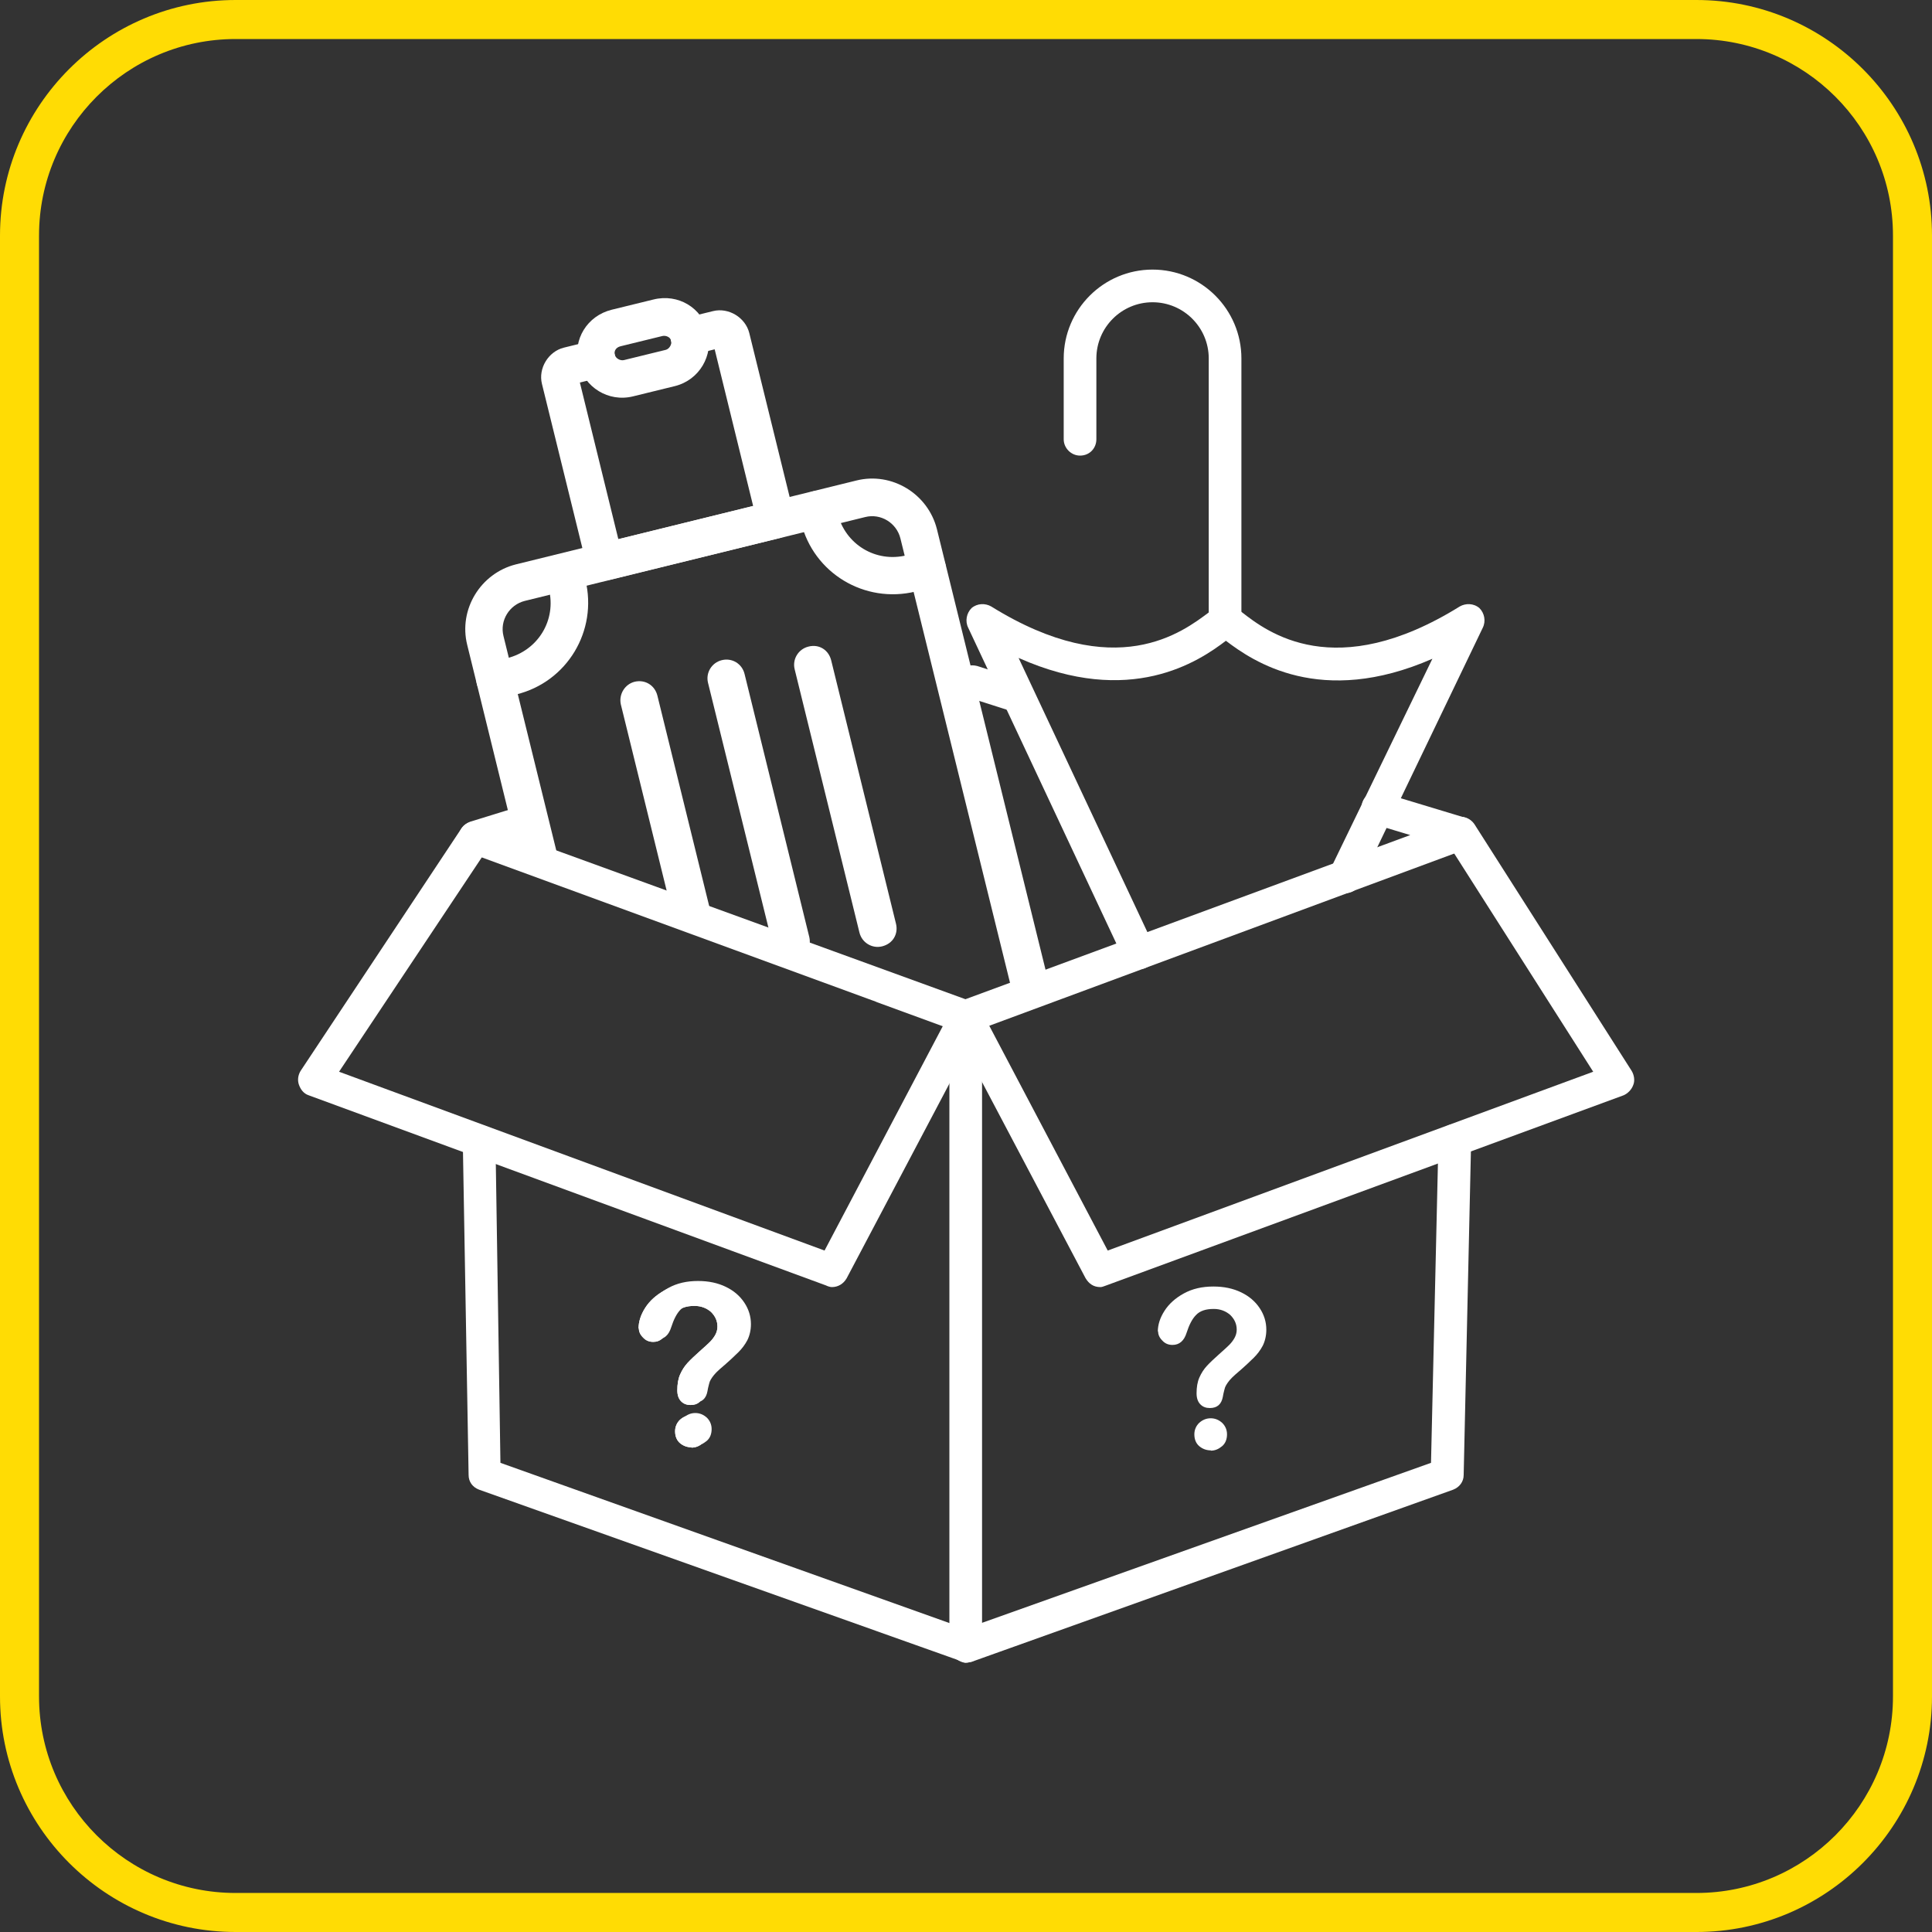 <?xml version="1.0" encoding="UTF-8"?>
<svg id="Layer_2" data-name="Layer 2" xmlns="http://www.w3.org/2000/svg" width="24.62mm" height="24.62mm" viewBox="0 0 69.8 69.8">
  <rect x="0" y="0" width="69.8" height="69.8" fill="#333333" stroke="none"/>
  <defs>
    <style>
      .cls-1 {
        fill-rule: evenodd;
      }

      .cls-1, .cls-2, .cls-3 {
        stroke-width: 0px;
      }

      .cls-1, .cls-3 {
        fill: #fff;
      }

      .cls-2 {
        fill: #ffdc04;
      }
    </style>
  </defs>
  <g id="Layer_1-2" data-name="Layer 1">
    <g>
      <g>
        <g>
          <g>
            <g>
              <path class="cls-3" d="M52.96,29.55l-3.01-.91c-.32-.12-.65.06-.74.38-.09.29.06.62.38.74l1.36.41-16.07,5.93-15.89-5.78.66-.21-.47-1.1-2.2.68c-.24.09-.41.32-.41.56,0,.27.15.47.38.56l14.56,5.33c.06.02.12.04.18.07l2.98,1.09c.09,0,.15.03.21.03.09,0,.15-.03.21-.03l17.9-6.63c.24-.09.38-.32.38-.56-.03-.27-.18-.47-.41-.56Z"/>
              <path class="cls-3" d="M35.12,25.24l1.47.47c.32.09.65-.09.74-.38.09-.32-.06-.65-.38-.74l-1.65-.53c-.12-.03-.24-.03-.35,0l-.76.24.2,1.17.74-.24Z"/>
            </g>
            <path class="cls-1" d="M34.89,60.07c-.12,0-.24-.06-.32-.12-.15-.12-.27-.29-.27-.47v-22.73c0-.32.27-.59.59-.59s.59.27.59.59v21.88l16.22-5.78.27-11.68c0-.32.27-.56.59-.56h0c.32,0,.59.27.59.59l-.27,12.09c0,.24-.15.44-.38.53l-17.4,6.22c-.06,0-.12.03-.21.03Z"/>
            <path class="cls-1" d="M34.89,60.07c-.06,0-.12-.03-.18-.06l-17.4-6.19c-.24-.09-.38-.29-.38-.53l-.21-12.06c0-.32.27-.59.59-.59h0c.32,0,.59.24.59.56l.18,11.65,17.01,6.07c.29.12.47.44.35.74-.09.27-.29.41-.56.41Z"/>
            <path class="cls-1" d="M30.05,46.5c-.06,0-.15-.03-.21-.06l-18.69-6.87c-.18-.06-.29-.21-.35-.38s-.03-.35.06-.5l5.81-8.76c.18-.27.56-.32.83-.15s.35.53.15.83l-5.4,8.11,17.54,6.46,4.6-8.73c.15-.27.5-.38.8-.24.27.15.38.5.24.8l-4.84,9.17c-.12.21-.32.32-.53.32Z"/>
            <path class="cls-1" d="M39.75,46.5c-.24,0-.41-.12-.53-.32l-4.84-9.17c-.18-.29-.06-.65.24-.8s.65-.03.8.24l4.6,8.73,17.54-6.46-5.28-8.29c-.18-.27-.09-.65.18-.83s.65-.09.83.21l5.66,8.88c.09.15.12.35.06.5-.06.18-.21.32-.35.38l-18.69,6.87c-.09.03-.15.06-.21.06Z"/>
          </g>
          <path class="cls-1" d="M41.14,35c-.21,0-.44-.12-.53-.32l-5.63-12c-.12-.24-.06-.53.12-.71.21-.18.5-.18.71-.06,4.51,2.8,6.93.91,7.87.21.09-.09.21-.15.27-.18.21-.15.44-.15.65,0,.06.03.15.09.27.18.91.71,3.36,2.59,7.87-.21.21-.12.5-.12.71.06.18.18.24.47.12.71l-4.45,9.26c-.12.29-.47.41-.77.27s-.41-.5-.29-.8l3.69-7.61c-4.04,1.77-6.49.09-7.46-.65-.97.74-3.45,2.42-7.49.62l4.89,10.41c.15.29.03.65-.27.77-.09.06-.18.06-.27.06Z"/>
          <path class="cls-1" d="M44.26,23c-.32,0-.59-.27-.59-.59v-9.46c0-1.12-.91-2.03-2.03-2.03s-2.03.91-2.03,2.03v2.92c0,.32-.24.59-.59.59-.32,0-.59-.27-.59-.59v-2.92c0-1.77,1.44-3.21,3.21-3.21s3.21,1.44,3.21,3.21v9.46c0,.32-.27.59-.59.59Z"/>
          <g>
            <path class="cls-3" d="M37.93,35.67l-4.08-16.55c-.32-1.28-1.63-2.08-2.91-1.76l-12.3,3.03c-1.28.32-2.08,1.63-1.76,2.91l1.98,8.05s.57.17,1.5.44l-2.17-8.81c-.14-.56.21-1.13.77-1.27l12.3-3.03c.56-.14,1.13.21,1.27.77l4.06,16.46c.9.13,1.42.11,1.37-.11l-.03-.13Z"/>
            <path class="cls-1" d="M18.64,25.1c-.26.06-.49.12-.74.11-.38.02-.7-.28-.69-.67-.02-.38.29-.66.64-.68.17,0,.3-.04.47-.08,1.12-.28,1.79-1.38,1.51-2.5-.02-.1-.06-.23-.11-.32-.15-.35.03-.74.34-.89.35-.15.76-.01.92.33.08.19.12.35.17.55.45,1.84-.66,3.69-2.5,4.14Z"/>
            <path class="cls-1" d="M33.08,21.37c-1.84.45-3.69-.66-4.14-2.5l-.09-.36c-.02-.38.21-.71.58-.77.38-.02.71.21.77.58l.06.23c.28,1.12,1.38,1.79,2.5,1.51.16-.04.3-.07.45-.15.3-.18.72-.04.88.31.19.34.05.76-.3.91-.22.09-.48.19-.71.24Z"/>
            <path class="cls-1" d="M28.2,19.43l-6.18,1.52c-.36.09-.73-.13-.82-.5l-1.62-6.58c-.14-.56.23-1.17.79-1.31l1.02-.25c.36-.09.73.13.82.5s-.13.73-.5.82l-.76.19,1.39,5.66,4.87-1.2-1.39-5.66-.76.19c-.36.09-.73-.13-.82-.5s.13-.73.5-.82l1.02-.25c.56-.14,1.17.23,1.31.79l1.62,6.58c.09.36-.13.73-.5.82Z"/>
            <path class="cls-1" d="M24.38,13.95l-1.51.37c-.89.22-1.76-.33-1.97-1.19s.31-1.72,1.2-1.94l1.51-.37c.89-.22,1.75.3,1.96,1.16s-.3,1.75-1.19,1.97ZM22.42,12.51c-.16.04-.24.16-.21.3s.2.23.33.2l1.51-.37c.13-.03.23-.2.2-.33s-.19-.2-.32-.17l-1.51.37h0Z"/>
            <path class="cls-1" d="M25.68,32.97l-1.93-7.84c-.09-.36-.43-.59-.82-.5-.36.09-.58.46-.5.82l1.72,6.99.22.89s.09.06.13.1c.42.13.82.27,1.2.42.07.03.14.05.21.08l-.24-.97Z"/>
            <path class="cls-1" d="M28.75,34.68c-.36.09-.73-.13-.82-.5l-.08-.31-2.27-9.2c-.09-.36.13-.73.5-.82s.73.13.82.5l2.34,9.51c.04.18.01.36-.08.51s-.24.26-.42.31Z"/>
            <path class="cls-1" d="M31.87,34.19c-.36.09-.73-.13-.82-.5l-2.34-9.51c-.09-.36.13-.73.5-.82.39-.1.73.13.82.5l2.34,9.51c.09.36-.1.72-.5.82Z"/>
          </g>
        </g>
        <path class="cls-3" d="M25.13,52.21c-.16,0-.3-.05-.42-.15-.12-.1-.18-.25-.18-.43,0-.16.06-.3.17-.41.12-.11.26-.17.42-.17s.3.06.42.17c.11.11.17.25.17.41,0,.18-.06.33-.18.43-.12.1-.25.16-.41.16M23.21,47.91c0-.25.08-.5.24-.75.16-.25.39-.46.7-.63.31-.17.66-.25,1.07-.25.38,0,.71.07,1,.21.29.14.51.33.67.57.16.24.24.5.24.78,0,.22-.05.42-.13.58-.09.17-.2.31-.32.43-.12.12-.34.33-.67.61-.09.08-.16.15-.21.21-.05.06-.09.12-.12.17-.03.05-.05.1-.06.15-.01.05-.04.14-.06.27-.05.27-.2.41-.47.41-.14,0-.25-.04-.34-.13-.09-.09-.14-.22-.14-.4,0-.22.03-.41.1-.57.07-.16.16-.3.27-.42.11-.12.27-.27.45-.43.17-.15.29-.26.36-.33.07-.07.14-.16.19-.25.05-.09.08-.19.08-.3,0-.21-.08-.38-.23-.53-.16-.14-.36-.22-.6-.22-.29,0-.5.07-.64.22-.14.14-.25.36-.34.64-.09.29-.26.44-.51.44-.15,0-.27-.05-.37-.16-.1-.1-.15-.21-.15-.33Z"/>
        <path class="cls-3" d="M24.99,52.29c-.16,0-.3-.05-.42-.15-.12-.1-.18-.25-.18-.43,0-.16.06-.3.17-.41.12-.11.26-.17.42-.17s.3.06.42.17c.11.11.17.25.17.41,0,.18-.06.33-.18.43-.12.1-.25.16-.41.16M23.07,48c0-.25.08-.5.24-.75.16-.25.39-.46.7-.63.31-.17.66-.25,1.07-.25.38,0,.71.07,1,.21.29.14.51.33.67.57.16.24.24.5.24.78,0,.22-.05.42-.13.58-.09.17-.2.31-.32.43-.12.12-.34.33-.67.61-.09.08-.16.15-.21.21-.05.06-.09.12-.12.17-.03.05-.05.1-.06.15-.01.05-.04.14-.06.27-.05.27-.2.41-.47.41-.14,0-.25-.04-.34-.13-.09-.09-.14-.22-.14-.4,0-.22.03-.41.1-.57.07-.16.16-.3.27-.42.11-.12.27-.27.45-.43.17-.15.29-.26.36-.33.07-.07.14-.16.19-.25.05-.09.08-.19.08-.3,0-.21-.08-.38-.23-.53-.16-.14-.36-.22-.6-.22-.29,0-.5.07-.64.22-.14.14-.25.36-.34.64-.09.29-.26.44-.51.44-.15,0-.27-.05-.37-.16-.1-.1-.15-.21-.15-.33Z"/>
        <path class="cls-3" d="M24.99,52.29c-.16,0-.3-.05-.42-.15-.12-.1-.18-.25-.18-.43,0-.16.06-.3.17-.41.12-.11.26-.17.42-.17s.3.06.42.17c.11.11.17.25.17.41,0,.18-.06.33-.18.43-.12.1-.25.16-.41.16M23.07,48c0-.25.08-.5.24-.75.16-.25.39-.46.7-.63.31-.17.66-.25,1.07-.25.38,0,.71.07,1,.21.29.14.51.33.67.57.16.24.24.5.24.78,0,.22-.05.42-.13.58-.09.17-.2.31-.32.43-.12.12-.34.33-.67.61-.09.08-.16.15-.21.21-.05.06-.09.12-.12.17-.03.05-.05.1-.06.15-.01.05-.04.14-.06.27-.05.27-.2.41-.47.41-.14,0-.25-.04-.34-.13-.09-.09-.14-.22-.14-.4,0-.22.03-.41.1-.57.07-.16.16-.3.27-.42.11-.12.27-.27.45-.43.17-.15.29-.26.36-.33.07-.07.14-.16.19-.25.05-.09.08-.19.08-.3,0-.21-.08-.38-.23-.53-.16-.14-.36-.22-.6-.22-.29,0-.5.07-.64.22-.14.14-.25.36-.34.64-.09.29-.26.44-.51.44-.15,0-.27-.05-.37-.16-.1-.1-.15-.21-.15-.33Z"/>
        <path class="cls-3" d="M43.75,52.4c-.16,0-.3-.05-.42-.15-.12-.1-.18-.25-.18-.43,0-.16.06-.3.17-.41.12-.11.26-.17.42-.17s.3.06.42.17c.11.11.17.25.17.41,0,.18-.06.33-.18.43-.12.1-.25.16-.41.16M41.83,48.11c0-.25.08-.5.24-.75.16-.25.39-.46.7-.63.31-.17.66-.25,1.07-.25.38,0,.71.07,1,.21.29.14.51.33.67.57.16.24.24.5.24.78,0,.22-.05.42-.13.58-.09.17-.2.31-.32.43-.12.12-.34.33-.67.61-.09.08-.16.15-.21.21-.05.06-.09.12-.12.17-.03.05-.05.1-.06.15-.01.05-.04.14-.06.27-.05.27-.2.41-.47.41-.14,0-.25-.04-.34-.13-.09-.09-.14-.22-.14-.4,0-.22.03-.41.1-.57.07-.16.16-.3.27-.42.11-.12.27-.27.45-.43.17-.15.29-.26.36-.33.07-.07.14-.16.19-.25.05-.09.08-.19.08-.3,0-.21-.08-.38-.23-.53-.16-.14-.36-.22-.6-.22-.29,0-.5.07-.64.22-.14.14-.25.36-.34.64-.09.29-.26.44-.51.44-.15,0-.27-.05-.37-.16-.1-.1-.15-.21-.15-.33Z"/>
      </g>
      <path class="cls-2" d="M61.29,69.8H8.51c-4.69,0-8.51-3.82-8.51-8.51V8.51C0,3.82,3.82,0,8.51,0h52.78c4.69,0,8.51,3.82,8.51,8.51v52.78c0,4.69-3.82,8.51-8.51,8.51ZM8.51,1.41c-3.92,0-7.1,3.19-7.1,7.1v52.78c0,3.92,3.19,7.1,7.1,7.1h52.78c3.92,0,7.1-3.19,7.1-7.1V8.51c0-3.92-3.19-7.1-7.1-7.1H8.51Z"/>
    </g>
  </g>
</svg>